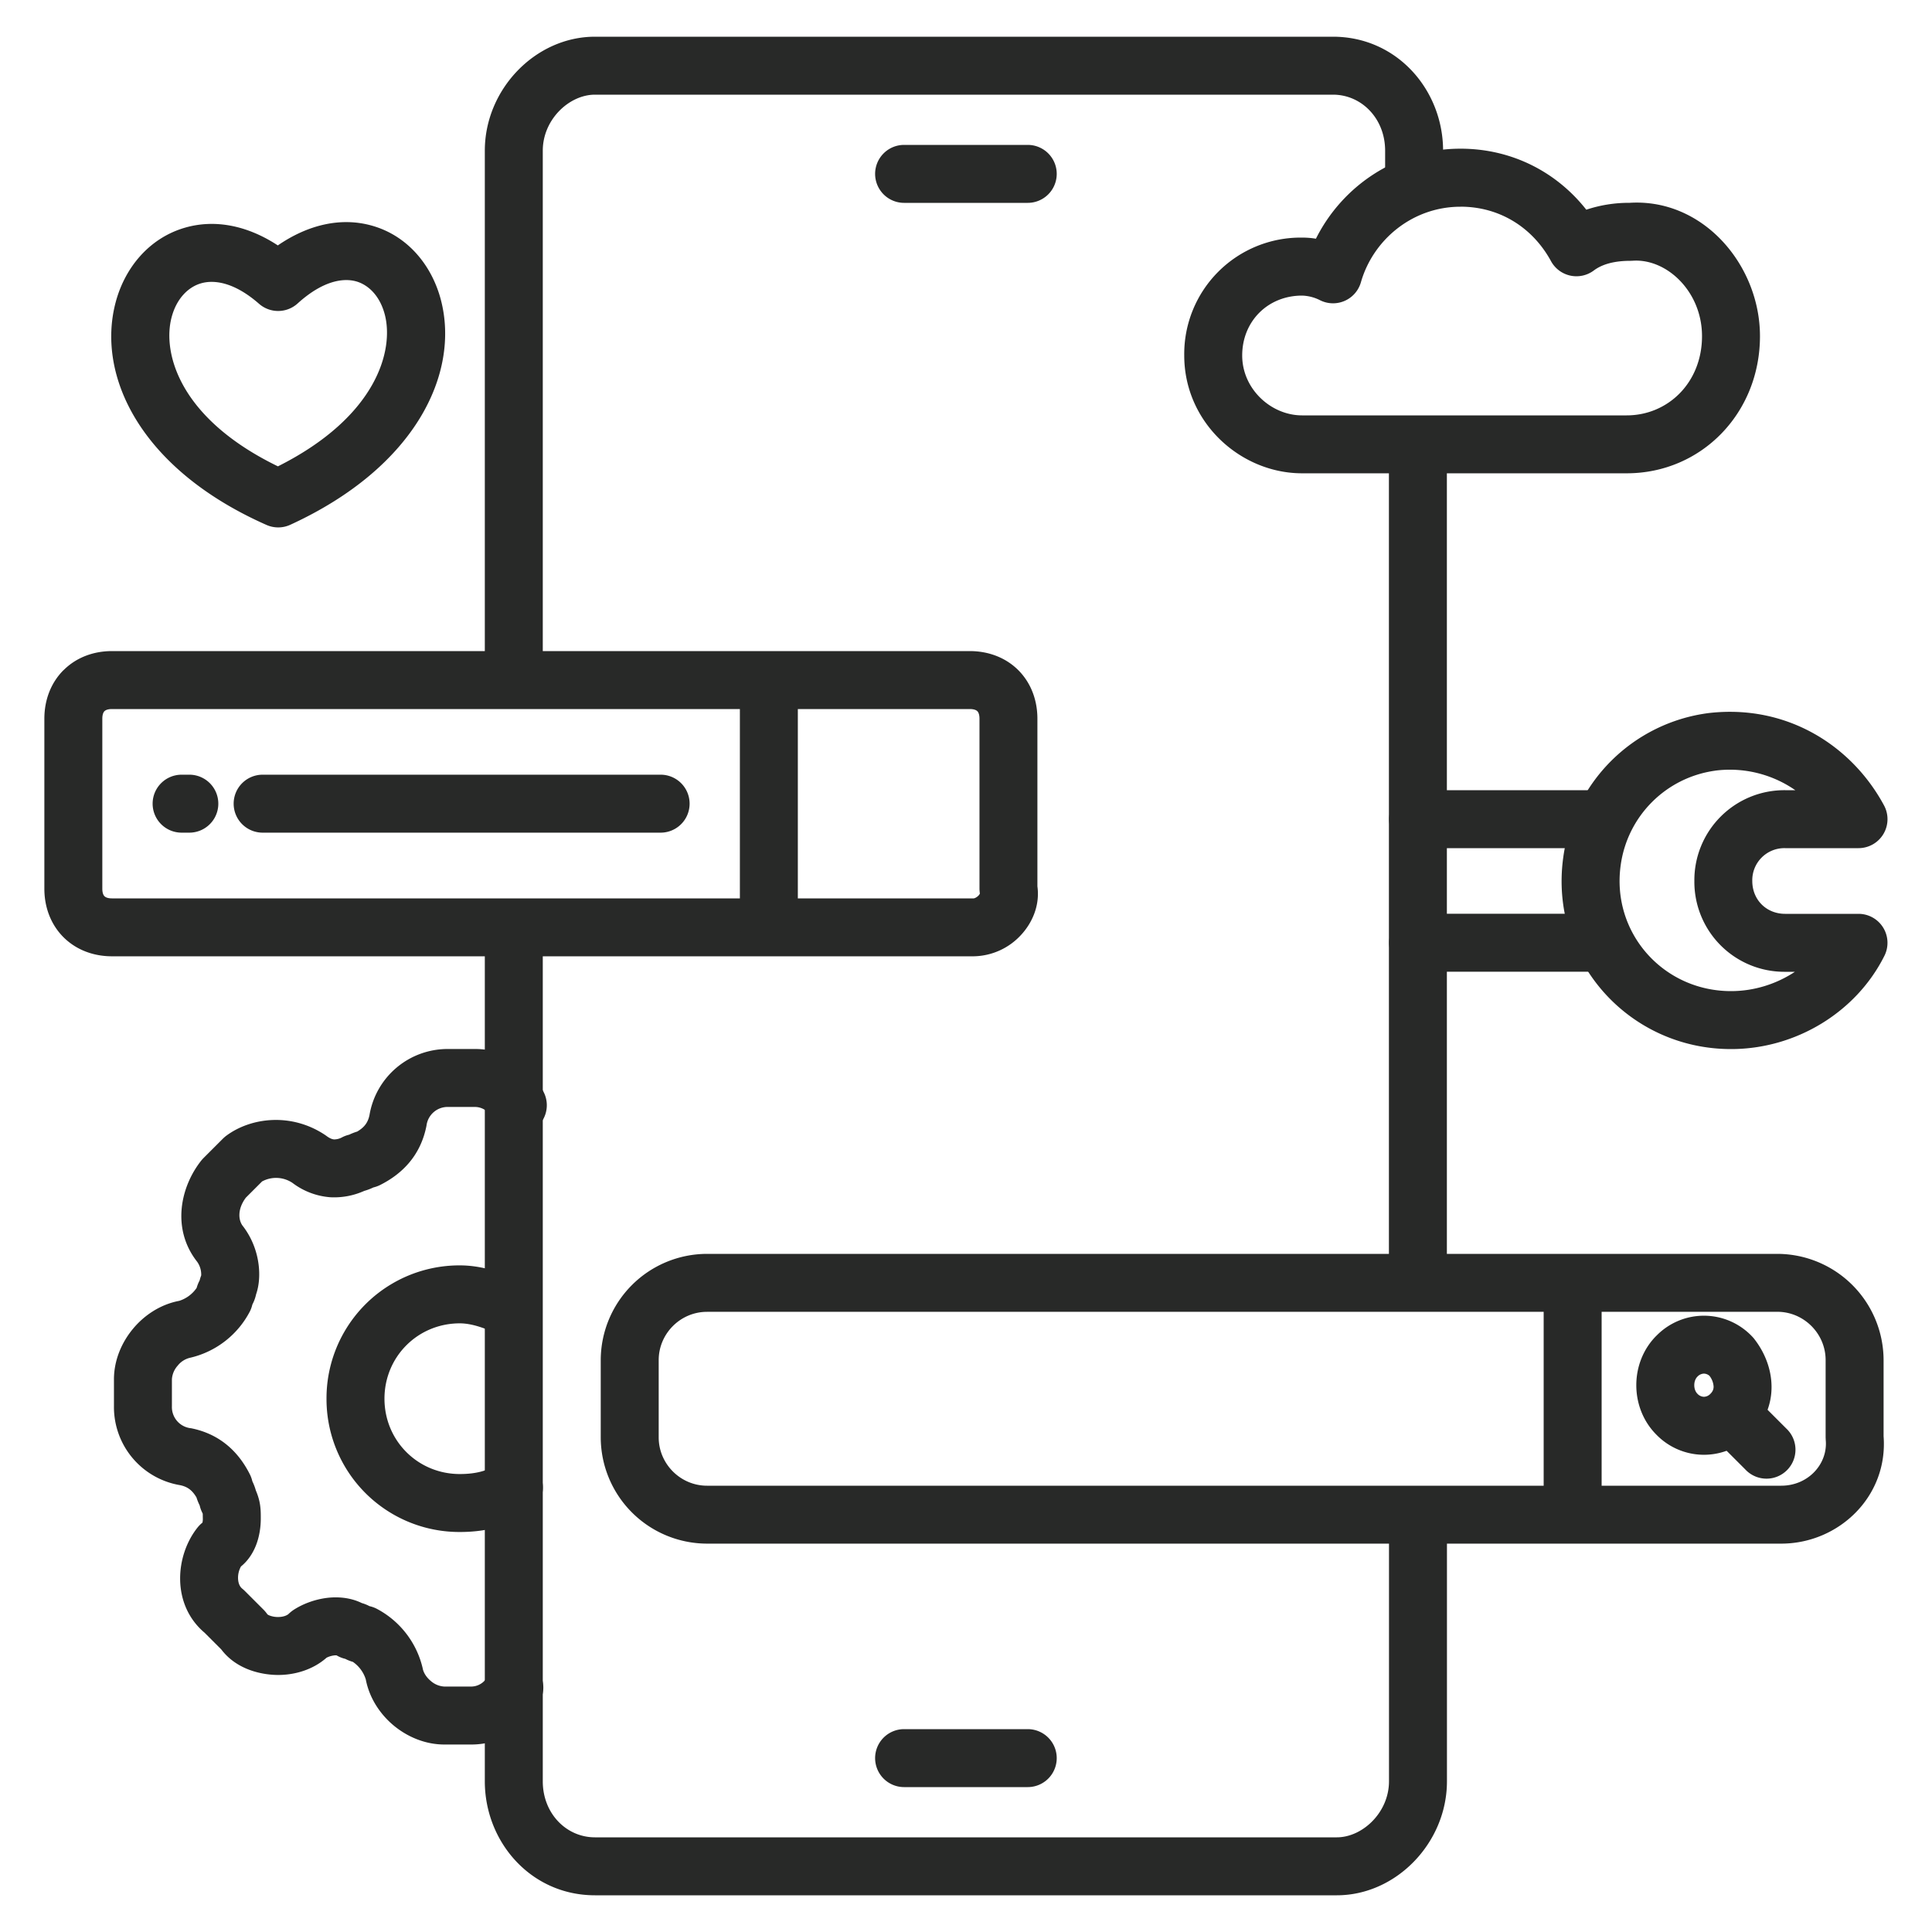 <svg xmlns="http://www.w3.org/2000/svg" width="50" height="50" fill="none"><path fill="#282928" fill-rule="evenodd" d="M44.211 18.455c2.04-.24 3.72.85 4.548 2.39a.75.75 0 0 1-.66 1.105h-1.9a.83.83 0 0 0-.85.85c0 .486.364.85.85.85h1.9a.75.75 0 0 1 .67 1.085c-.73 1.462-2.294 2.415-3.97 2.415-2.644 0-4.704-2.29-4.344-4.947a4.36 4.36 0 0 1 3.75-3.747zm.178 1.49a2.86 2.86 0 0 0-2.447 2.456c-.238 1.741 1.102 3.249 2.857 3.249.6 0 1.176-.185 1.653-.5H46.2a2.33 2.33 0 0 1-2.35-2.35 2.33 2.33 0 0 1 2.35-2.35h.262a2.97 2.97 0 0 0-2.072-.506" clip-rule="evenodd"/><path fill="#282928" fill-rule="evenodd" d="M35.95 21.2a.75.75 0 0 1 .75-.75h4.8a.75.75 0 0 1 0 1.5h-4.8a.75.75 0 0 1-.75-.75M35.95 24.398a.75.75 0 0 1 .75-.75h4.8a.75.75 0 0 1 0 1.5h-4.8a.75.75 0 0 1-.75-.75M11.6 28.648a.55.55 0 0 0-.561.474l-.004.023c-.156.78-.646 1.247-1.2 1.524a.8.8 0 0 1-.173.062 1.4 1.4 0 0 1-.235.089 1.9 1.9 0 0 1-.875.165 1.85 1.85 0 0 1-.982-.371.76.76 0 0 0-.788-.038l-.42.42c-.226.303-.191.591-.077.734l.014.018c.24.32.356.673.394.982.03.24.021.52-.066.769a1 1 0 0 1-.096.262.8.8 0 0 1-.061.173 2.34 2.34 0 0 1-1.547 1.204.57.57 0 0 0-.325.206.58.58 0 0 0-.149.354v.7a.55.55 0 0 0 .497.565c.779.156 1.247.645 1.524 1.2a.8.8 0 0 1 .061.173 1.4 1.4 0 0 1 .09.236c.048.113.085.227.106.353.023.138.022.27.022.356v.017c0 .227-.036.474-.128.704-.068.17-.186.377-.384.537a.6.6 0 0 0-.076.317c.006.137.056.216.107.257a1 1 0 0 1 .062.055l.5.5a1 1 0 0 1 .09.11c.005.005.021.018.061.033a.6.6 0 0 0 .218.037c.151 0 .242-.052.27-.08a1 1 0 0 1 .114-.094c.251-.167.563-.28.873-.32.26-.032.594-.02.907.133a1 1 0 0 1 .199.08q.09.02.173.06a2.34 2.34 0 0 1 1.204 1.548c.016.096.081.22.206.325a.58.58 0 0 0 .354.148h.7a.48.48 0 0 0 .43-.285.75.75 0 1 1 1.341.67c-.308.618-.947 1.115-1.77 1.115h-.7c-.505 0-.971-.206-1.321-.5-.342-.288-.62-.7-.713-1.187a.86.86 0 0 0-.334-.452 1 1 0 0 1-.196-.078.8.8 0 0 1-.225-.09.3.3 0 0 0-.069.002.6.6 0 0 0-.19.058c-.363.32-.834.447-1.253.447-.378 0-1.059-.112-1.474-.663l-.43-.43c-.86-.725-.767-1.992-.181-2.725a.8.8 0 0 1 .125-.124.4.4 0 0 0 .01-.108l-.002-.123-.019-.041a.8.8 0 0 1-.06-.173 1.4 1.4 0 0 1-.083-.207c-.11-.187-.233-.278-.424-.318a2.05 2.05 0 0 1-1.712-2.038v-.7c0-.504.207-.97.502-1.32.287-.342.7-.62 1.186-.712a.86.86 0 0 0 .452-.335 1 1 0 0 1 .078-.195 1 1 0 0 1 .04-.128.572.572 0 0 0-.104-.353c-.67-.851-.436-1.942.11-2.625a1 1 0 0 1 .056-.062l.5-.5a1 1 0 0 1 .08-.07c.64-.48 1.688-.61 2.566-.024l.034.024c.1.075.163.087.197.09a.44.44 0 0 0 .218-.06.8.8 0 0 1 .172-.062 1.4 1.4 0 0 1 .208-.081c.187-.11.278-.234.318-.425a2.05 2.05 0 0 1 2.037-1.712h.7c.824 0 1.463.498 1.771 1.115a.75.75 0 1 1-1.342.67.48.48 0 0 0-.429-.285zm-6.374 10.8z" clip-rule="evenodd"/><path fill="#282928" fill-rule="evenodd" d="M11.9 34.248c-1.087 0-1.95.864-1.95 1.95s.863 1.95 1.95 1.95q.617 0 .95-.25a.75.75 0 0 1 .9 1.2c-.58.434-1.263.55-1.85.55a3.44 3.44 0 0 1-3.45-3.45 3.44 3.44 0 0 1 3.45-3.45c.68 0 1.31.267 1.735.48a.75.75 0 0 1-.671 1.34c-.375-.186-.745-.32-1.065-.32M36.695 10.95a.75.75 0 0 1 .75.75v21.2a.75.75 0 0 1-1.5 0V11.7a.75.75 0 0 1 .75-.75M15.397 2.45c-.664 0-1.35.64-1.35 1.45v13.6a.75.75 0 0 1-1.5 0V3.9c0-1.592 1.313-2.95 2.85-2.95h19.1c1.659 0 2.85 1.381 2.85 2.95v.7a.75.75 0 0 1-1.5 0v-.7c0-.833-.61-1.45-1.35-1.45z" clip-rule="evenodd"/><path fill="#282928" fill-rule="evenodd" d="M13.297 23.35a.75.75 0 0 1 .75.75v22c0 .832.609 1.45 1.35 1.45h19.2c.663 0 1.35-.642 1.35-1.45v-6.6a.75.75 0 0 1 1.5 0v6.6c0 1.591-1.314 2.95-2.85 2.95h-19.2c-1.66 0-2.85-1.383-2.85-2.95v-22a.75.75 0 0 1 .75-.75M22.648 4.5a.75.75 0 0 1 .75-.75h3.2a.75.75 0 1 1 0 1.5h-3.2a.75.75 0 0 1-.75-.75" clip-rule="evenodd"/><path fill="#282928" fill-rule="evenodd" d="M22.648 45.5a.75.75 0 0 1 .75-.75h3.2a.75.75 0 1 1 0 1.5h-3.2a.75.75 0 0 1-.75-.75M18.297 33.95c-.686 0-1.25.563-1.25 1.25v2c0 .685.564 1.25 1.25 1.25h27.8c.7 0 1.21-.563 1.153-1.183l-.003-.068v-2c0-.686-.564-1.25-1.25-1.25zm-2.75 1.25a2.756 2.756 0 0 1 2.75-2.75h27.7a2.756 2.756 0 0 1 2.75 2.75v1.968c.12 1.562-1.162 2.781-2.65 2.781h-27.8a2.756 2.756 0 0 1-2.75-2.75z" clip-rule="evenodd"/><path fill="#282928" fill-rule="evenodd" d="M40.7 32.549a.75.75 0 0 1 .75.75v5.7a.75.75 0 0 1-1.5 0v-5.7a.75.75 0 0 1 .75-.75M2.704 18.405c-.016.015-.056.065-.056.195V23c0 .13.04.179.056.194.015.016.065.056.194.056h22.3c.001 0 .017 0 .045-.014a.3.3 0 0 0 .082-.06.2.2 0 0 0 .034-.05 1 1 0 0 1-.01-.126v-4.4c0-.13-.04-.18-.056-.195-.015-.015-.065-.055-.195-.055h-22.2c-.13 0-.179.04-.194.055m-1.06-1.06c.334-.335.784-.495 1.254-.495h22.2c.47 0 .921.16 1.256.494.334.335.494.785.494 1.256v4.339c.07.51-.148.962-.426 1.26a1.7 1.7 0 0 1-1.224.55h-22.3c-.47 0-.92-.16-1.255-.494-.334-.335-.495-.785-.495-1.255v-4.4c0-.47.16-.921.495-1.256" clip-rule="evenodd"/><path fill="#282928" fill-rule="evenodd" d="M19.898 16.95a.75.75 0 0 1 .75.75v6.2a.75.75 0 1 1-1.5 0v-6.2a.75.75 0 0 1 .75-.75M6.047 20.799a.75.75 0 0 1 .75-.75h10.3a.75.75 0 0 1 0 1.5h-10.3a.75.75 0 0 1-.75-.75M3.95 20.799a.75.75 0 0 1 .75-.75h.2a.75.75 0 0 1 0 1.5h-.2a.75.75 0 0 1-.75-.75M44.098 35.549a.24.24 0 0 0-.17.08c-.107.107-.107.332 0 .44a.24.24 0 0 0 .17.08.24.24 0 0 0 .17-.08c.06-.06.08-.12.08-.183a.5.5 0 0 0-.108-.281.23.23 0 0 0-.142-.056m-1.23-.98a1.716 1.716 0 0 1 2.515.061c.591.739.666 1.778-.055 2.5a1.716 1.716 0 0 1-2.46 0c-.694-.694-.694-1.869 0-2.562" clip-rule="evenodd"/><path fill="#282928" fill-rule="evenodd" d="M44.368 36.169a.75.75 0 0 1 1.06 0l.8.8a.75.75 0 1 1-1.06 1.06l-.8-.8a.75.75 0 0 1 0-1.06M37.798 5.35c-1.243 0-2.264.856-2.578 1.956a.75.75 0 0 1-1.057.464 1.1 1.1 0 0 0-.465-.12c-.885 0-1.55.664-1.55 1.55 0 .864.743 1.55 1.55 1.55h8.4c1.068 0 1.95-.847 1.95-2.05 0-1.158-.917-2.015-1.796-1.952l-.054.002q-.617 0-.95.25a.75.75 0 0 1-1.108-.241c-.475-.872-1.33-1.41-2.342-1.41m-3.742.829c.673-1.348 2.07-2.33 3.742-2.33 1.329 0 2.487.604 3.255 1.579a3.5 3.5 0 0 1 1.12-.178c1.907-.12 3.375 1.616 3.375 3.45 0 1.996-1.518 3.55-3.45 3.55h-8.4c-1.593 0-3.05-1.315-3.05-3.05a3.013 3.013 0 0 1 3.05-3.05q.185 0 .358.029M11.414 7.776c.483 1.883-.648 4.312-3.901 5.805a.75.75 0 0 1-.617.004c-3.258-1.442-4.395-3.847-3.91-5.734.235-.918.873-1.688 1.796-1.957.77-.225 1.612-.065 2.408.457.794-.545 1.637-.729 2.414-.517.933.253 1.574 1.023 1.81 1.942M9.21 7.28c-.312-.085-.838-.033-1.508.574a.75.75 0 0 1-.997.009c-.663-.58-1.186-.623-1.504-.53-.33.096-.636.395-.763.89-.232.902.188 2.599 2.755 3.846 2.574-1.293 3-3.015 2.767-3.922-.127-.493-.43-.78-.75-.867" clip-rule="evenodd"/></svg>